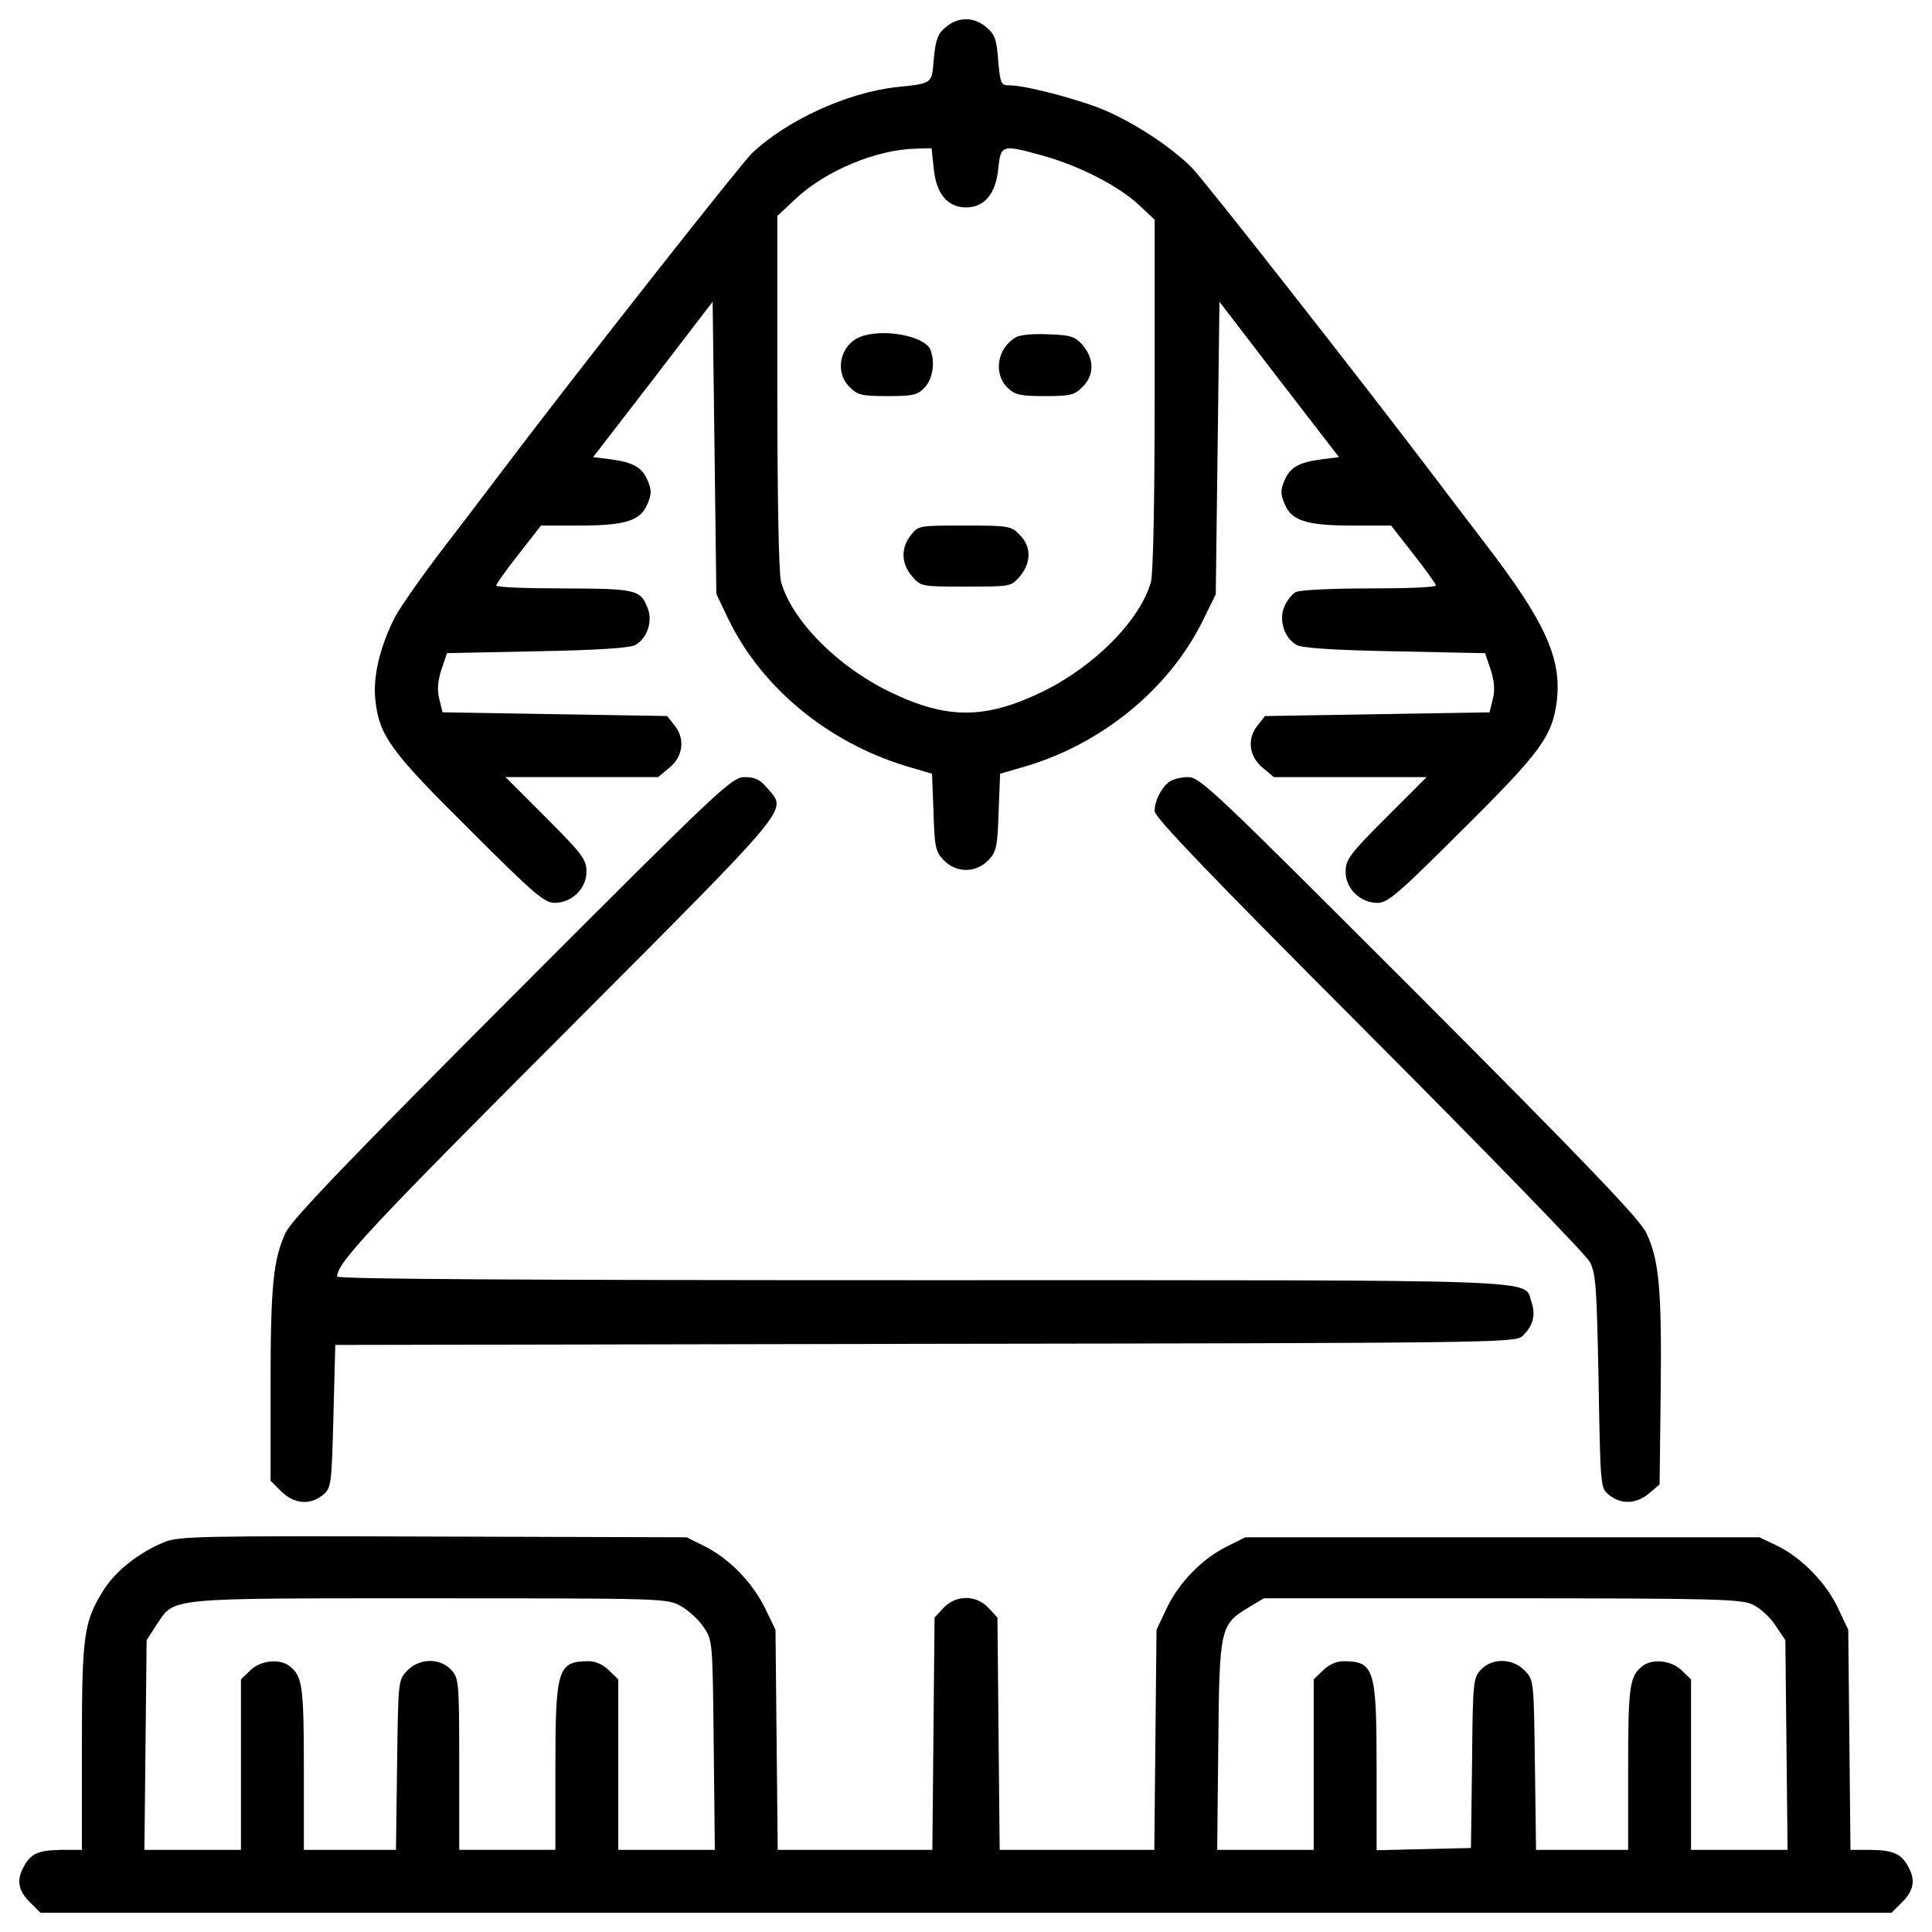 <?xml version="1.0" encoding="utf-8"?>
<!-- Скачано с сайта svg4.ru / Downloaded from svg4.ru -->
<!DOCTYPE svg PUBLIC "-//W3C//DTD SVG 1.1//EN" "http://www.w3.org/Graphics/SVG/1.1/DTD/svg11.dtd">
<svg fill="#000000" width="800px" height="800px" viewBox="0 0 1000 1000" version="1.1" xmlns="http://www.w3.org/2000/svg" xmlns:xlink="http://www.w3.org/1999/xlink"  enable-background="new 0 0 1000 1000" xml:space="preserve">

<g>
<g transform="translate(0,512) scale(0.1,-0.1)">
<path d="M4894.7,4978.8c-42.1-34.5-51.7-65.1-61.3-162.8c-11.5-132.1-1.9-126.4-197.2-147.4c-252.7-28.7-566.8-172.3-744.8-342.7c-61.3-59.3-959.3-1200.5-1313.5-1671.5c-21.1-28.7-139.8-183.8-262.3-344.6c-124.5-160.8-245.1-333.2-271.9-384.8c-76.6-151.3-113-304.4-101.5-421.2c19.1-191.5,76.6-270,488.2-677.8c331.3-331.2,386.8-379.1,440.4-379.1c88.1,0,164.7,72.8,164.7,160.8c0,63.2-19.2,90-208.7,279.6l-210.6,210.6h396.3H3407l59.4,49.8c70.8,59.4,80.4,151.3,23,220.2l-36.4,46l-582.1,9.6l-580.1,9.6l-17.2,68.9c-11.5,47.9-7.7,93.8,11.5,153.2l28.7,84.2l467.2,9.6c314,5.7,480.6,17.2,507.4,32.5c61.3,34.5,90,120.6,65.1,187.6c-38.3,99.6-57.4,103.4-434.6,105.3c-193.4,0-350.4,5.7-350.4,15.3c0,7.7,51.7,80.4,116.8,162.7l114.9,147.4h201c235.5,0,315.9,24.9,350.4,113c21.1,47.9,21.1,70.8,1.9,116.8c-28.7,70.8-74.7,97.6-193.4,113l-90,11.5l310.2,402.1l308.3,402.1l9.6-756.3l9.6-756.3l59.4-124.5c170.4-356.1,513.1-641.4,921-765.9l135.9-40.2l7.7-199.1c5.7-178.1,9.6-203,51.7-247c65.1-68.9,168.5-68.9,233.6,0c40.2,42.1,45.9,68.9,51.7,247l7.7,199.1l137.9,40.2c394.4,118.7,735.2,400.2,907.5,744.8l70.8,143.6l9.6,756.3l9.6,758.2l308.3-402.1l310.2-402.1l-90-11.5c-118.7-15.3-164.6-42.1-193.4-113c-19.2-46-19.2-68.9,1.9-116.8c34.5-88.1,114.9-113,350.4-113h201l114.9-147.4c65.1-82.3,116.8-155.1,116.8-162.7c0-9.6-155.1-15.3-346.6-15.3c-189.6,0-360-7.7-379.1-19.2c-19.2-9.6-45.9-44-59.3-76.6c-28.7-68.9,0-160.8,65.1-197.2c26.8-15.3,193.4-26.8,507.4-32.5l467.2-9.6l28.7-84.2c19.2-59.4,23-105.3,11.5-153.2l-17.2-68.9l-580.1-9.6l-582.1-9.6l-36.4-46c-57.4-68.9-47.9-160.8,23-220.2l59.4-49.8h394.4h396.3l-210.6-210.6c-189.6-189.6-208.7-216.4-208.7-279.6c0-88.1,76.6-160.8,164.7-160.8c53.6,0,109.1,47.9,440.4,379.1c407.8,404,465.3,484.4,488.2,668.2c24.9,220.2-61.3,409.7-373.4,815.7c-122.5,160.8-241.3,315.9-262.3,344.6C7079.3,3108.1,6233.1,4188,6168,4253.1c-107.2,107.2-296.8,231.7-455.7,298.7c-128.3,53.6-404,126.4-484.4,126.4c-47.9,0-49.8,5.7-61.3,128.3c-7.7,109.1-17.2,135.9-61.3,172.3C5042.1,5034.3,4957.9,5034.3,4894.7,4978.8z M4833.4,4243.5c13.4-128.3,72.8-197.2,166.6-197.2s153.2,68.9,166.6,197.2s17.2,130.2,231.7,70.8c185.7-51.7,388.7-155.1,494-252.7l84.2-78.5v-901.8c0-555.3-7.6-928.6-19.2-972.7c-55.5-199.1-292.9-438.5-564.8-570.6c-294.9-141.7-492.1-141.7-785,0c-273.8,132.1-509.3,371.4-564.8,570.6c-11.5,44-19.2,421.2-19.2,982.2v911.4l93.8,88.1c157,147.4,421.2,256.6,626.1,260.4l78.5,1.9L4833.4,4243.5z"/>
<path d="M4452.4,3376.2c-105.3-42.1-134-181.9-55.5-258.5c40.2-42.1,63.2-47.9,197.2-47.9c132.1,0,155.1,5.7,191.5,44c42.1,44,55.5,130.2,30.6,195.3C4787.5,3381.9,4567.3,3422.1,4452.4,3376.2z"/>
<path d="M5258.5,3374.2c-97.6-55.5-118.7-189.5-42.1-262.3c38.3-36.4,67-42.1,193.4-42.1c130.2,0,153.2,5.7,193.4,47.9c61.3,59.3,61.3,143.6,1.9,214.4c-40.2,45.9-61.3,53.6-176.2,57.4C5352.3,3393.4,5279.6,3387.7,5258.5,3374.2z"/>
<path d="M4714.7,2349.9c-53.6-67-49.8-147.4,5.7-212.5c46-53.6,47.9-53.6,279.5-53.6s233.6,0,279.6,53.6c59.3,70.8,59.3,155.1-1.9,214.5c-44,45.9-57.4,47.9-285.3,47.9C4756.8,2399.7,4753,2399.7,4714.7,2349.9z"/>
<path d="M2652.6-35.8c-859.7-861.6-1141.2-1156.5-1173.7-1223.5c-65.1-139.8-78.5-277.6-78.5-798.4v-486.3l55.5-55.5c67-65.1,147.4-72.8,214.4-19.2c44,36.4,46,45.9,55.5,407.8l9.6,369.5l3052,5.7c2874,3.8,3055.8,5.7,3090.3,38.3c55.5,49.8,72.8,109.1,49.8,176.2c-44.1,122.5,168.5,114.9-3157.3,114.9c-2098.5,0-3025.2,5.7-3025.2,19.2c0,70.8,174.2,256.6,1169.9,1254.1C4119.2,975.1,4073.3,919.6,3973.7,1038.3c-38.3,46-65.1,59.4-118.7,59.4C3788,1097.7,3736.3,1049.8,2652.6-35.8z"/>
<path d="M6051.2,1072.8c-42.1-32.5-74.7-97.7-74.7-151.3c0-32.5,287.2-331.2,1108.6-1154.6C7694-843.8,8209-1374.2,8228.2-1410.6c32.5-59.4,36.4-132.1,46-618.4c9.6-553.4,9.6-553.4,55.5-589.7c61.3-49.8,141.7-46,206.8,9.6l53.6,45.9l5.7,484.4c5.7,518.9-7.7,677.8-74.7,817.6c-32.5,68.9-308.3,358-1173.7,1225.4C6277.1,1034.5,6212,1097.7,6148.8,1097.7C6112.4,1097.7,6068.4,1086.2,6051.2,1072.8z"/>
<path d="M850.9-2861.9c-128.3-51.7-250.8-147.4-314-247c-103.4-166.6-113-227.8-113-813.8v-532.3H314.7c-116.8-1.9-157-19.2-193.4-90c-36.4-67-26.8-120.6,32.5-180l55.5-55.5H5000h4790.6l55.5,55.5c59.4,59.4,68.9,113,32.6,180c-36.4,68.9-76.6,88.1-191.5,90H9578l-5.7,568.7l-5.7,570.6l-51.7,109.1c-61.3,132.1-185.7,260.4-312.1,323.6l-95.7,46H7776.3H6445.6l-95.7-47.9c-128.3-63.2-250.8-189.6-312.1-321.7l-51.7-109.1l-5.7-568.7l-5.7-570.6h-400.2h-400.2l-5.8,601.2l-5.7,601.2l-45.9,49.8c-65.1,68.9-168.5,68.9-233.6,0l-46-49.8l-5.7-601.2l-5.7-601.2h-400.2h-400.2l-5.8,568.7l-5.7,570.6l-55.5,114.9c-67,134-185.7,254.6-312.1,317.8l-91.9,46l-1311.6,3.8C1044.2-2829.3,923.6-2831.3,850.9-2861.9z M3523.8-3193.1c38.3-21.1,91.9-68.9,116.8-107.2c47.9-68.9,47.9-70.8,53.6-612.7l5.8-541.9H3451h-250.8v440.4v442.3l-47.9,46c-28.7,28.7-68.9,47.9-103.4,47.9c-162.7,0-174.2-38.3-174.2-555.3v-421.2h-248.9h-248.9v444.2c0,428.9-1.9,444.2-42.1,488.2c-59.3,63.2-166.6,59.4-227.8-5.7c-46-47.9-46-53.6-51.7-488.3l-5.8-438.5h-239.3h-237.4v423.1c0,427-7.7,476.8-74.7,528.5c-51.7,40.2-151.3,28.7-203-23l-47.9-46v-442.3v-440.4H998.3H747.5l5.7,541.9l5.7,543.8l49.8,76.6c97.7,145.5,30.6,139.8,1413,139.8C3430-3152.9,3454.8-3152.9,3523.8-3193.1z M9072.5-3185.5c36.4-17.2,90-65.1,116.8-107.2l51.7-76.6l5.7-543.8l5.7-541.9h-250.8h-248.9v440.4v442.3l-47.9,46c-51.7,51.7-151.3,63.2-202.9,23c-67-51.7-74.7-101.5-74.7-528.5v-423.1h-237.4h-239.3l-5.7,438.5c-5.7,434.6-5.7,440.4-51.7,488.3c-61.3,65.1-168.5,68.9-227.8,5.7c-40.2-42.1-42.1-63.2-46-482.5l-5.7-440.4l-243.2-5.7l-245.1-5.7v423.1c0,517-11.5,555.3-174.2,555.3c-34.5,0-74.7-19.2-103.4-47.9l-47.9-46v-442.3v-440.4H6549h-248.9l5.7,541.9c5.7,610.8,9.6,624.2,158.9,714.2l76.6,46h1231.1C8881.1-3152.9,9013.2-3156.8,9072.5-3185.5z"/>
</g>
</g>
</svg>